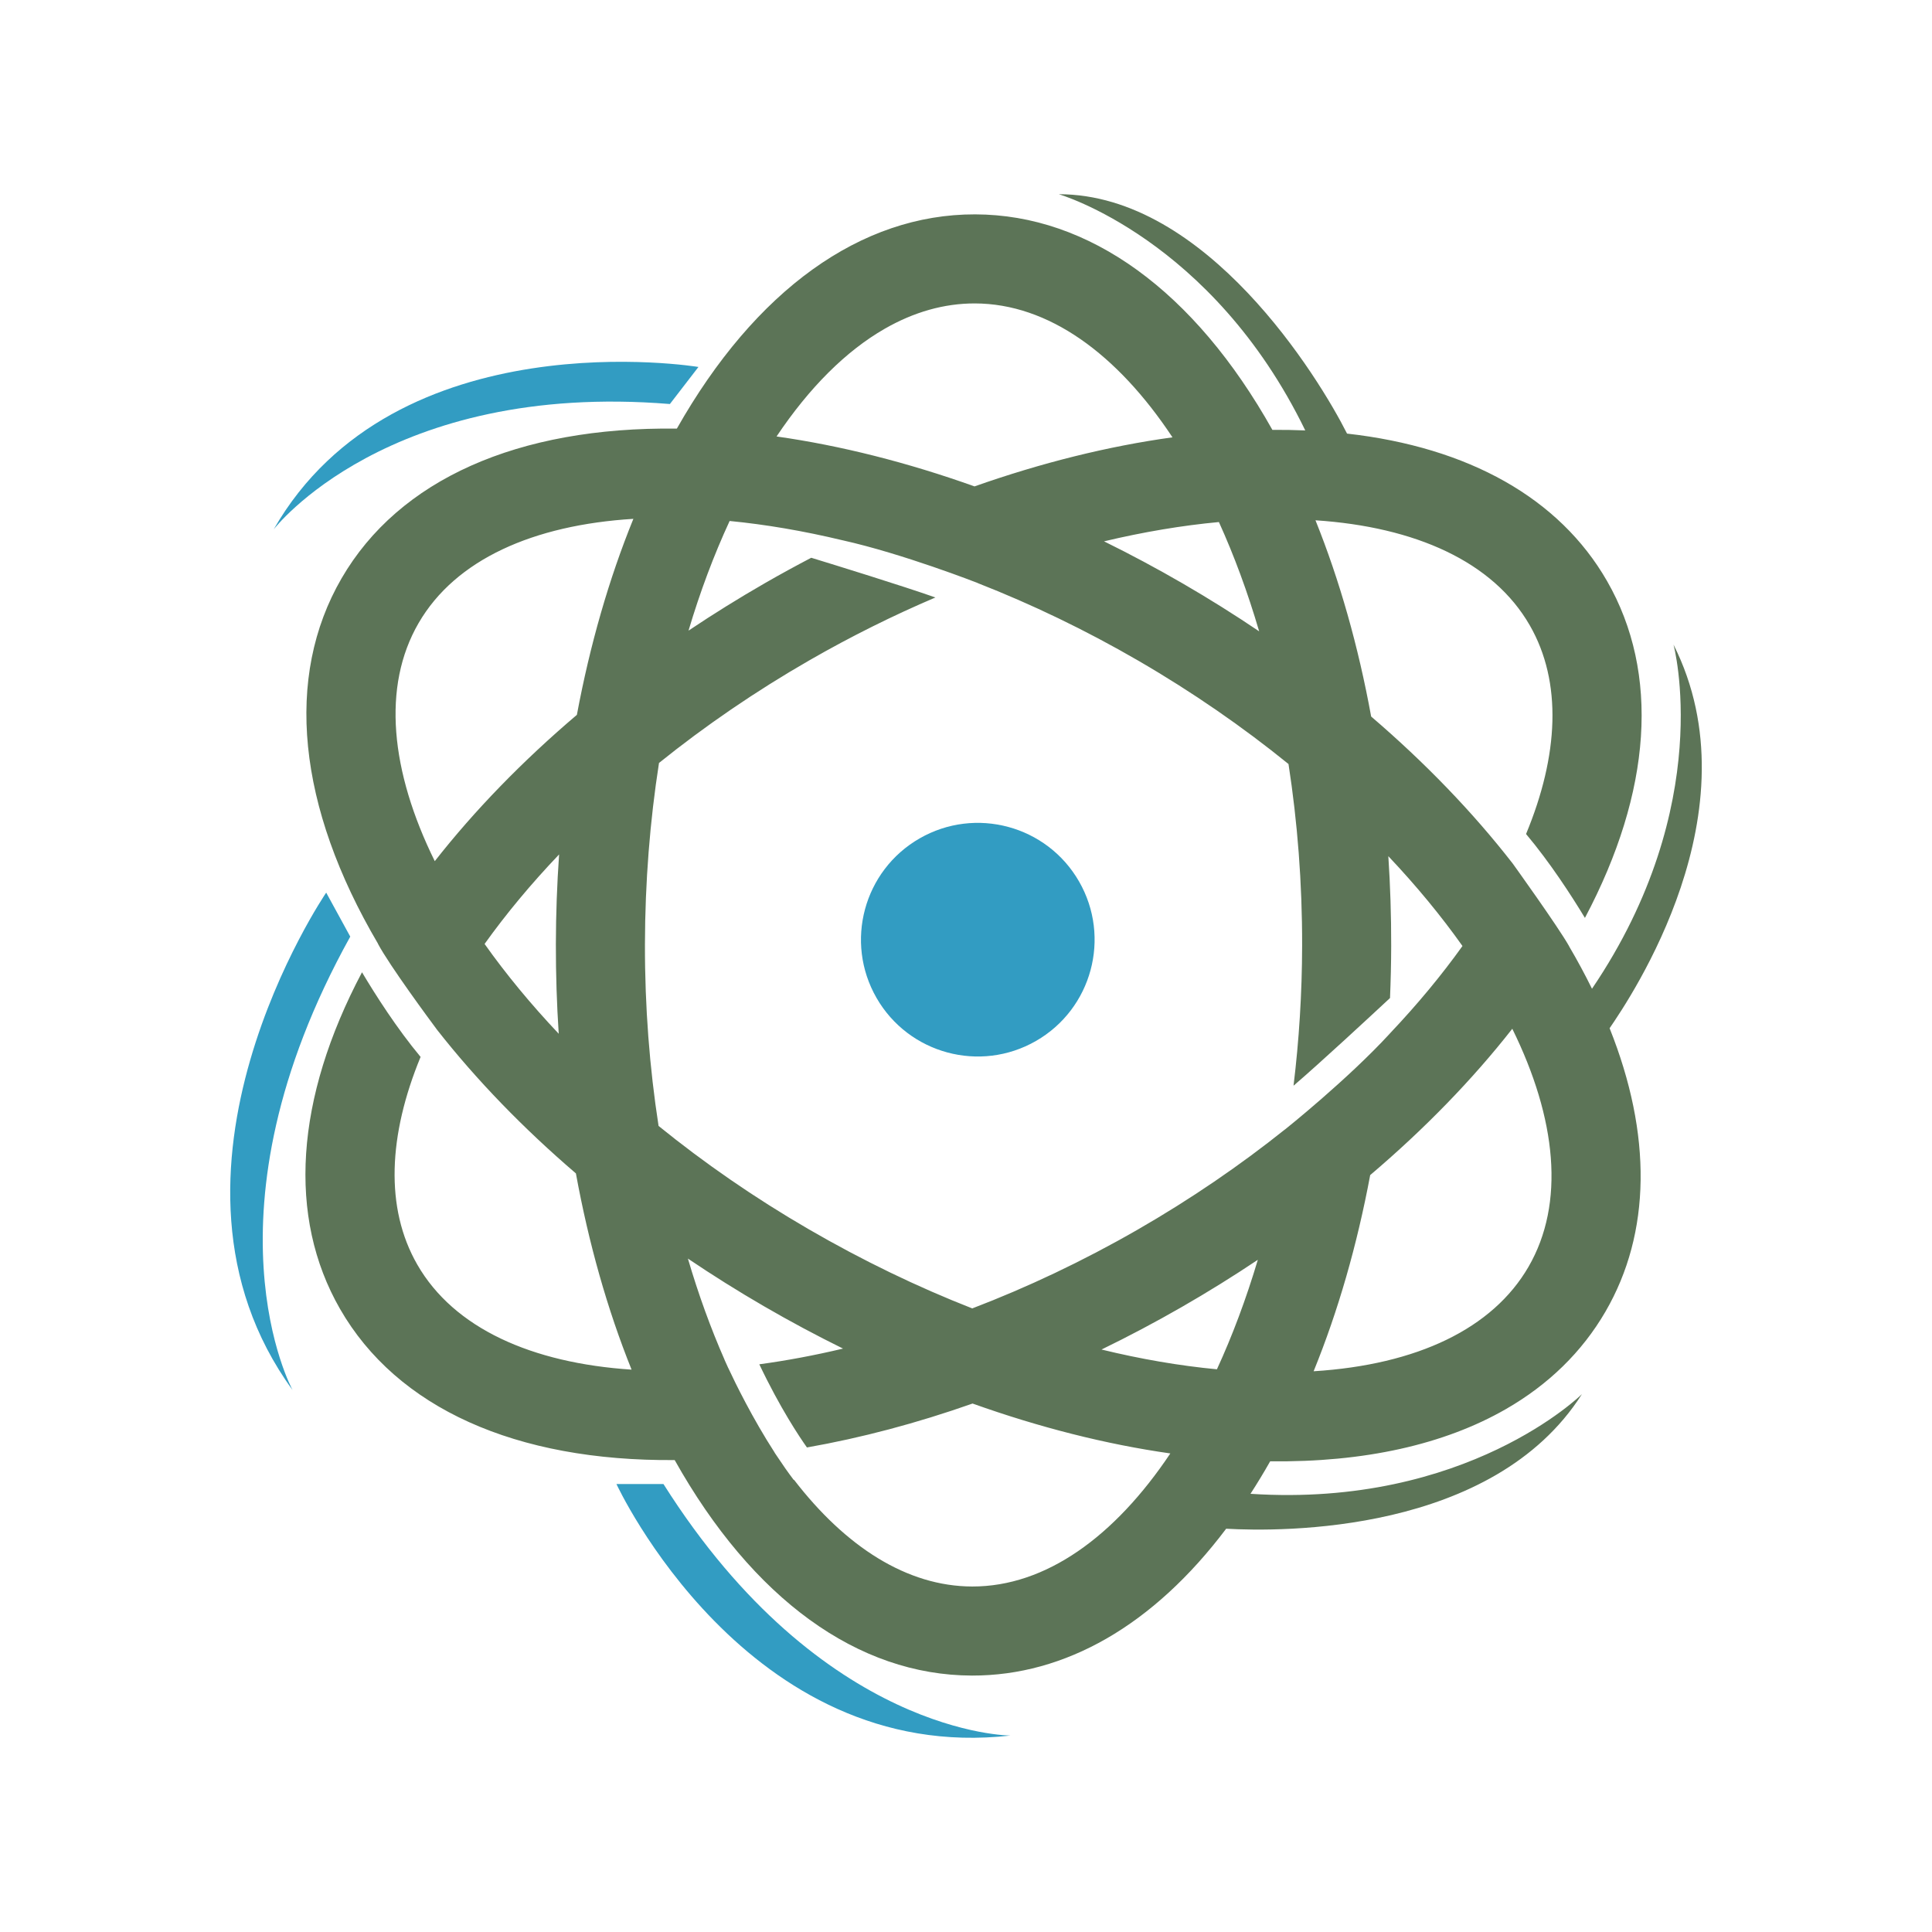 <svg version="1.1" xmlns="http://www.w3.org/2000/svg" xmlns:xlink="http://www.w3.org/1999/xlink" x="0px" y="0px" width="44px" height="44px" viewBox="0 0 595.275 595.275" enable-background="new 0 0 595.275 595.275" xml:space="preserve">
            <!-- inner dot  -->
            <path fill="#329cc2" d="M332.475,271.601c9.902,17.234,3.958,39.232-13.276,49.134    c-17.234,9.902-39.232,3.958-49.135-13.276c-9.901-17.234-3.957-39.232,13.277-49.134    C300.574,248.422,322.573,254.367,332.475,271.601z M311.349,534.742c0,0-57.904,0.101-106.926-77.486h-14.484    C189.938,457.256,229.97,544.013,311.349,534.742z M90.141,428.292c0,0-29.73-54.128,17.777-139.709l-7.414-13.553    C100.504,275.03,41.526,361.516,90.141,428.292z M84.33,163.102c0,0,35.099-45.697,122.072-38.618l8.799-11.417    C215.201,113.067,121.875,97.604,84.33,163.102z">
            </path>
            <!-- paths -->
            <path fill="#5C7457" d="M515.629,198.607c0,0,13.337,49.344-25.116,106.037c-2.134-4.337-4.481-8.705-7.068-13.102    c0.004-0.007,0.008-0.015,0.013-0.021c-3.442-6.099-17.391-25.481-17.391-25.481l0.005-0.019c-0.002,0.005-0.005,0.01-0.008,0.016    c-12.26-15.778-26.956-31.015-43.593-45.269c-3.936-21.552-9.696-41.921-17.153-60.46c30.778,2.031,54.741,12.724,66.033,32.376    c10.047,17.487,8.903,40.069-1.152,64.286c7.374,8.761,13.95,18.921,18.141,25.848c20.616-38.91,23.12-75.411,6.807-103.805    c-14.662-25.521-42.643-41.207-80.103-45.417c-8.655-17.195-43.282-73.756-88.814-73.756c0,0,47.171,13.619,75.941,72.778    c-3.317-0.136-6.691-0.201-10.133-0.172c-23.987-42.769-56.42-66.324-91.604-66.398c-35.184-0.074-67.715,23.344-91.883,66.011    c-49.032-0.612-85.648,15.698-103.304,46.131c-17.656,30.433-13.642,70.317,11.226,112.579c-0.006,0.01-0.011,0.02-0.016,0.029    c3.598,6.75,15.986,23.5,18.229,26.517c12.094,15.407,26.491,30.289,42.76,44.229c3.935,21.552,9.696,41.922,17.153,60.46    c-30.778-2.031-54.741-12.724-66.032-32.376c-10.005-17.413-8.915-39.878,1.023-63.979c-7.337-8.813-13.877-19.065-18.052-26.078    c-20.58,38.881-23.069,75.353-6.768,103.729c17.527,30.507,54.074,46.971,103.109,46.566c23.986,42.769,56.42,66.323,91.604,66.398    c14.385,0.029,28.329-3.864,41.439-11.397c13.288-7.635,25.711-19.032,36.877-33.849c16.972,0.961,82.235,1.643,109.623-41.476    c0,0-35.44,35.094-102.127,30.718c2.073-3.214,4.1-6.544,6.065-10.016c28.986,0.361,53.638-5.175,72.593-16.064    c13.107-7.53,23.497-17.618,30.715-30.06c14.089-24.283,14.364-54.585,1.273-87.309C502.308,307.475,541.45,249.913,515.629,198.607    z M375.56,160.848c4.701,10.352,8.869,21.635,12.404,33.675c-7.56-5.104-15.378-10.007-23.428-14.677    c-8.049-4.67-16.185-9.023-24.368-13.052C352.375,163.887,364.239,161.904,375.56,160.848z M272.564,101.311    c9.001-5.172,18.35-7.84,27.811-7.82c22.666,0.048,43.842,15.544,60.882,41.255c-19.794,2.728-40.337,7.837-61,15.118    c-20.65-7.375-41.19-12.573-60.99-15.383C249.407,119.348,260.682,108.138,272.564,101.311z M172.153,318.515    c-8.621-9.117-16.27-18.4-22.845-27.676c6.613-9.248,14.302-18.499,22.961-27.579c-0.641,9.098-0.978,18.319-0.997,27.625    S171.551,309.414,172.153,318.515z M177.745,220.253c-16.696,14.184-31.457,29.356-43.784,45.084    c-13.629-27.671-16.351-53.77-4.977-73.375c11.374-19.606,35.382-30.198,66.168-32.098    C187.618,178.371,181.771,198.717,177.745,220.253z M299.541,488.821c-20.088-0.042-39.004-12.228-54.91-32.897l-0.052,0.091    c-1.773-2.336-3.482-4.781-5.111-7.254c-0.269-0.398-0.54-0.791-0.808-1.194c0.008-0.001,0.018-0.002,0.026-0.004    c-6.818-10.549-12.098-21.349-14.314-26.1c-0.005,0-0.01,0.002-0.01,0.002c-0.105-0.223-0.203-0.453-0.304-0.677    c-0.538-1.166-0.83-1.832-0.83-1.832h0.019c-4.247-9.661-8.04-20.089-11.293-31.167c7.56,5.104,15.377,10.007,23.426,14.678    c8.05,4.67,16.187,9.022,24.369,13.051c-8.804,2.098-17.424,3.705-25.796,4.84c6.399,13.47,12.413,22.437,14.674,25.623    c16.688-2.931,33.815-7.465,51.033-13.532c20.631,7.367,41.15,12.563,60.934,15.375    C343.445,473.462,322.204,488.867,299.541,488.821z M374.952,421.898c-11.54-1.093-23.446-3.139-35.563-6.09    c8.285-4.029,16.525-8.387,24.678-13.071c8.068-4.636,15.906-9.505,23.486-14.576C383.953,400.23,379.72,411.535,374.952,421.898z     M395.938,347.975c-13.844,11.063-29.097,21.519-45.542,30.967c-16.823,9.666-33.93,17.733-50.829,24.195    c-16.875-6.604-33.814-14.777-50.415-24.408c-16.729-9.706-32.225-20.451-46.237-31.816c-2.762-17.829-4.24-36.627-4.199-55.969    c0.041-19.204,1.534-37.953,4.331-55.868c14.088-11.337,29.664-22.045,46.476-31.705c12.805-7.357,25.773-13.781,38.69-19.282    c-10.361-3.648-30.963-10.003-38.257-12.237c-4.725,2.471-9.43,5.038-14.105,7.724c-8.146,4.682-16.058,9.601-23.707,14.726    c3.555-11.956,7.795-23.261,12.665-33.782c11.114,1.08,22.753,3.062,34.72,5.932l0.005-0.002    c18.711,4.166,41.74,13.196,41.74,13.196l-0.019,0.015c16.478,6.452,33.132,14.422,49.511,23.925    c16.73,9.707,32.225,20.451,46.237,31.817c2.761,17.829,4.239,36.627,4.198,55.969c-0.03,14.768-0.951,29.21-2.646,43.147    c8.292-7.104,24.078-21.752,29.727-27.013c0.222-5.327,0.351-10.686,0.362-16.077c0.02-9.306-0.278-18.528-0.88-27.629    c8.62,9.117,16.27,18.4,22.845,27.676c-6.461,9.034-13.955,18.071-22.371,26.95l-0.002,0.017    c-12.962,14.123-32.296,29.552-32.296,29.552L395.938,347.975z M470.933,390.35c-11.015,18.988-34.233,30.154-66.19,32.154    c7.546-18.522,13.4-38.887,17.43-60.443c16.697-14.184,31.458-29.357,43.784-45.084C479.586,344.646,482.307,370.745,470.933,390.35    z">
            </path>
            </svg>